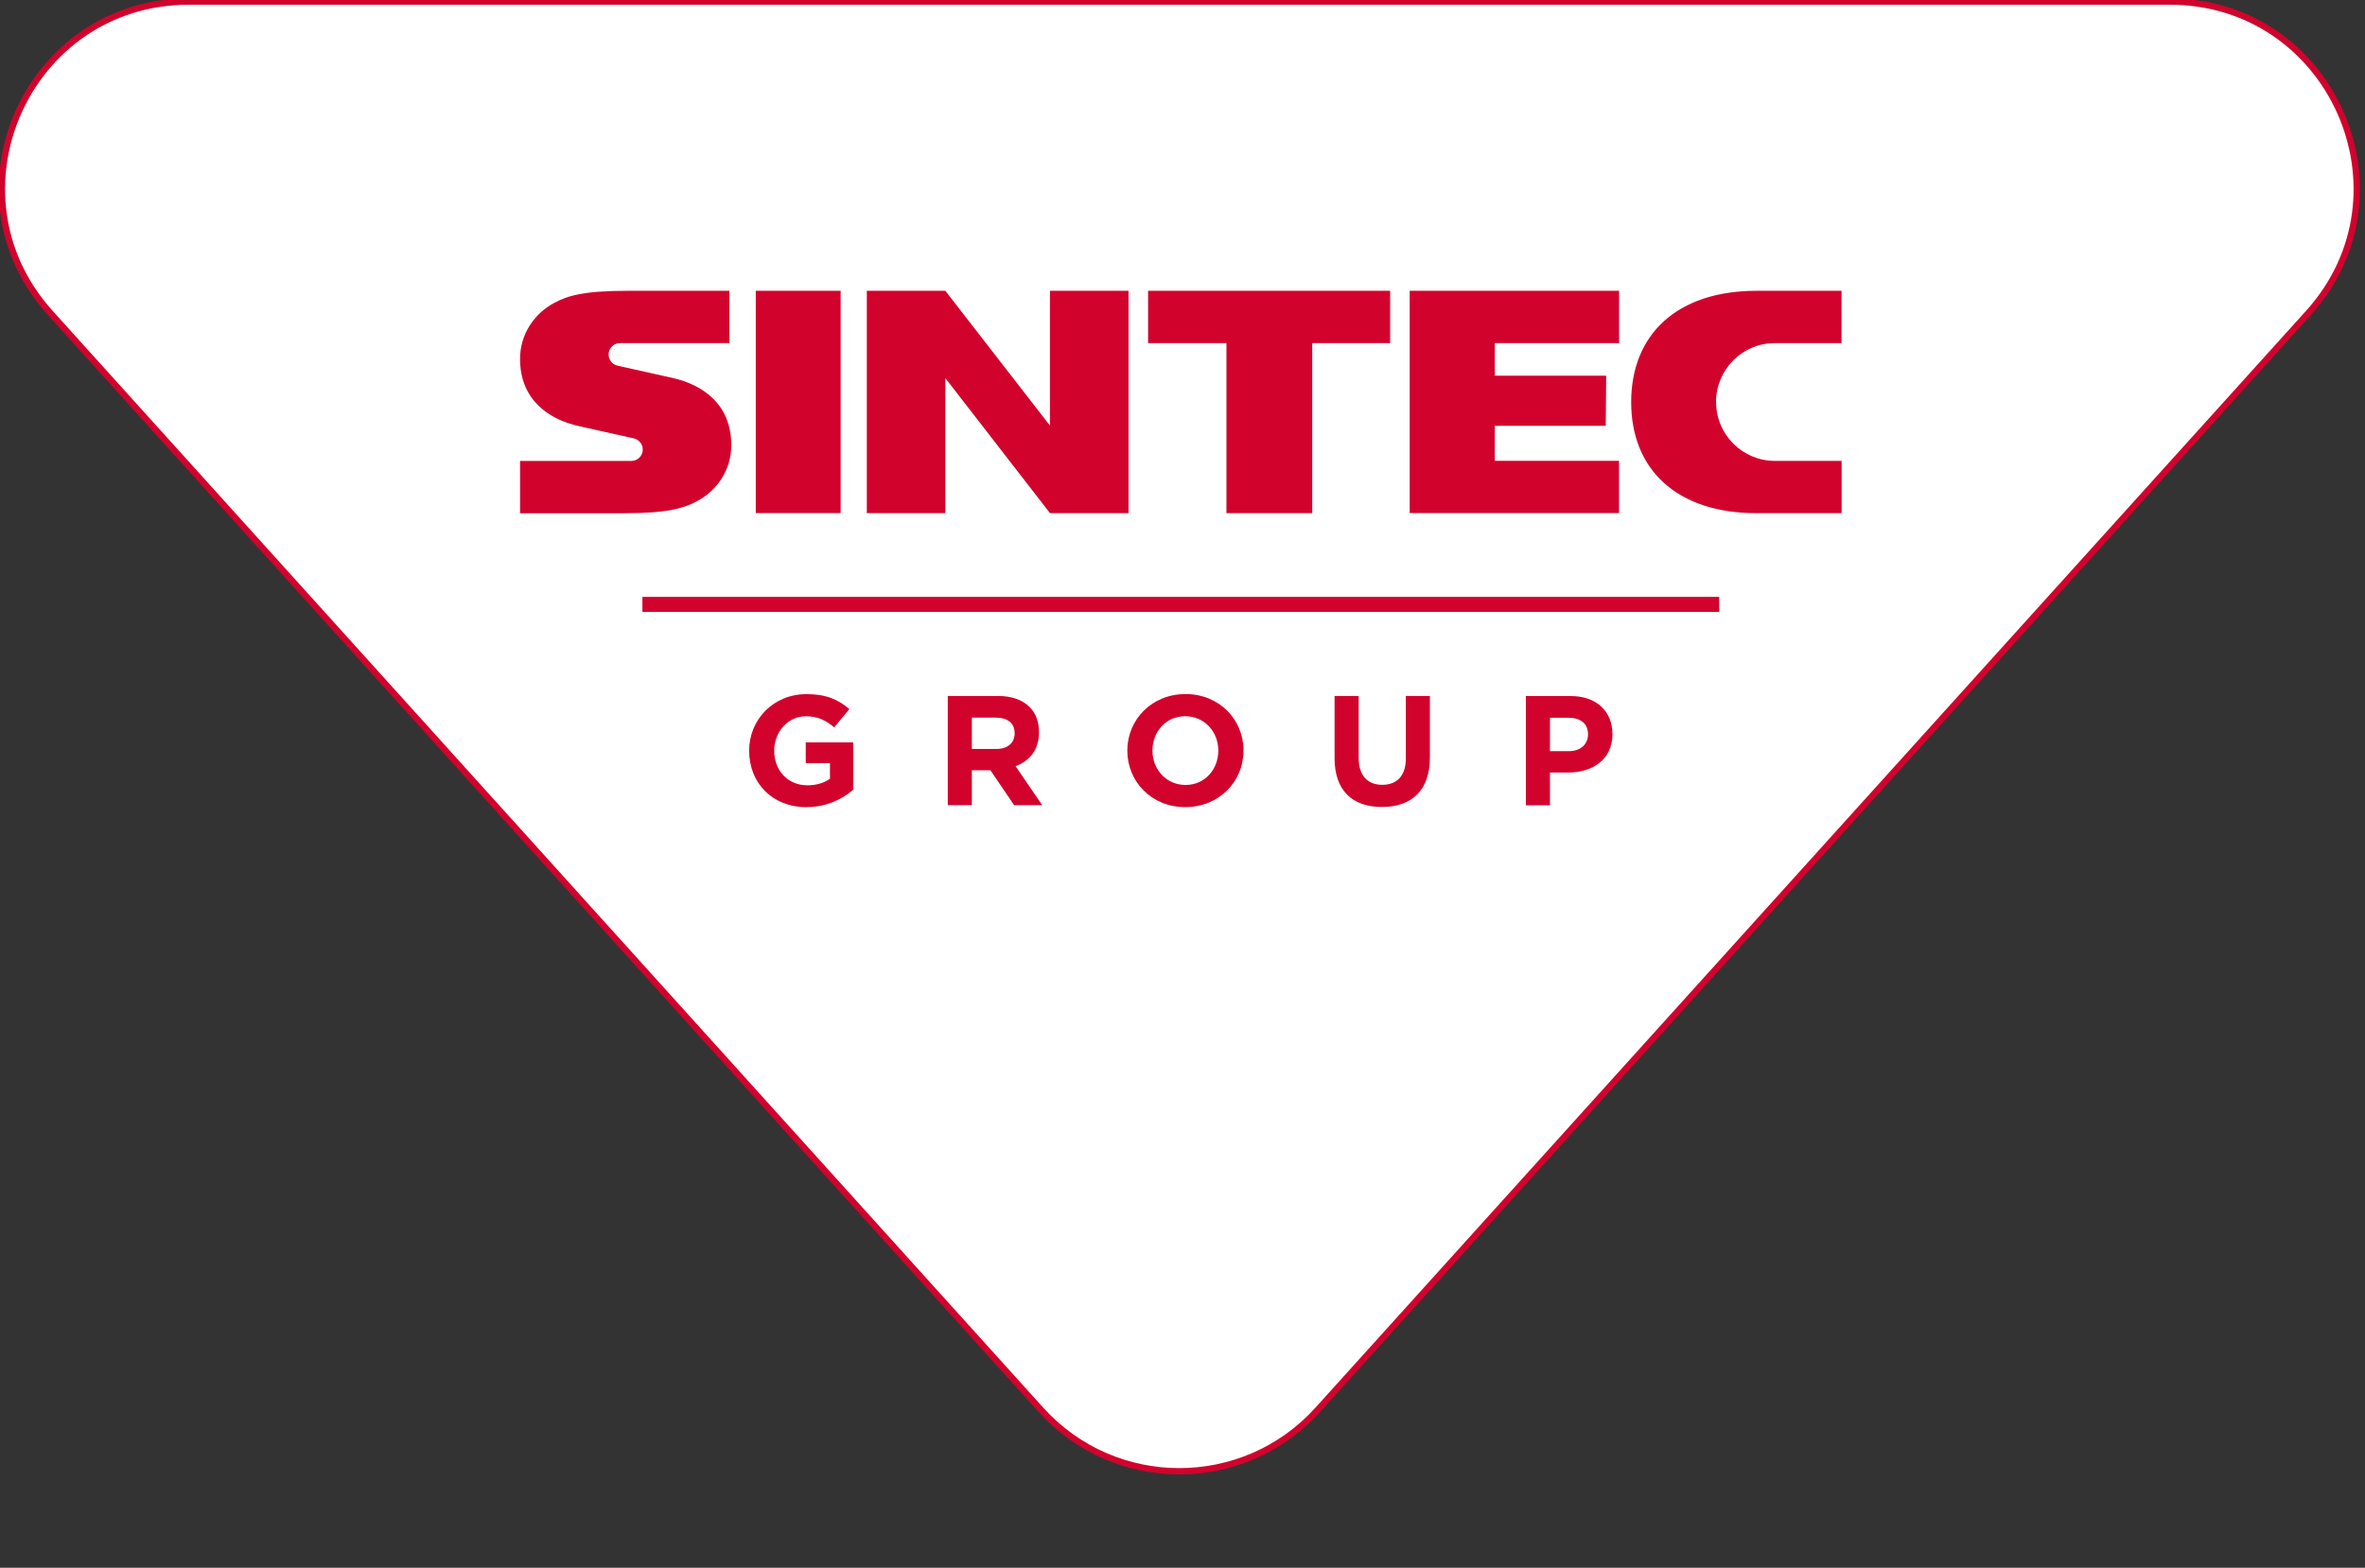 <?xml version="1.0" encoding="UTF-8"?> <svg xmlns="http://www.w3.org/2000/svg" width="374" height="248" viewBox="73 0 374 248" fill="none"><rect x="73" y="0" width="374" height="248" fill="#333333" stroke="none"/><path data-figma-bg-blur-radius="20" d="M281.395 223.004C269.68 235.978 249.318 235.978 237.604 223.004L80.964 49.52C63.833 30.546 77.297 0.25 102.859 0.25H416.139C441.701 0.25 455.165 30.546 438.034 49.52L281.395 223.004Z" fill="white" stroke="#D1032D"></path><path fill-rule="evenodd" clip-rule="evenodd" d="M292.839 46H254.557V54.273H266.95V81.178H280.514V54.273H292.839V46ZM239.039 46V67.323L222.494 46H210.08V81.178H222.494V59.81L239.051 81.178H251.465V46H239.051H239.039ZM329.044 72.894H309.384V67.357H326.934L327.001 59.43H309.384V54.273H329.044V46H295.931V81.167H329.033V72.894H329.044ZM344.372 63.594C344.372 58.47 348.525 54.273 353.661 54.273H364.222V46H350.803C338.21 46 330.953 52.899 330.953 63.606C330.953 74.312 338.21 81.178 350.814 81.178H364.233V72.905H353.672C348.548 72.905 344.383 68.741 344.383 63.606L344.372 63.594ZM171.073 54.273H188.344V46H188.645H172.2C165.201 46 162.733 46.815 160.735 47.864C157.497 49.561 155.242 52.855 155.242 56.773C155.242 63.126 159.607 66.307 164.575 67.413C164.575 67.413 173.093 69.311 173.227 69.344C174.031 69.523 174.645 70.237 174.645 71.108C174.645 72.113 173.83 72.916 172.826 72.916H155.242V81.189H171.687C178.687 81.189 181.143 80.374 183.152 79.325C186.401 77.628 188.645 74.334 188.645 70.416C188.645 64.063 184.28 60.882 179.312 59.776C179.312 59.776 170.794 57.879 170.66 57.845C169.856 57.666 169.242 56.952 169.242 56.081C169.242 55.076 170.057 54.261 171.062 54.273H171.073ZM205.938 81.167H192.519V46H205.938V81.178V81.167Z" fill="#D1032D"></path><path d="M344.874 94.418H174.589V96.796H344.874V94.418Z" fill="#D1032D"></path><path d="M318.113 118.822V113.541H321.049C322.947 113.541 324.13 114.457 324.13 116.154C324.13 117.683 323.014 118.822 321.116 118.822H318.101H318.113ZM314.306 127.385H318.113V122.204H321.004C324.878 122.204 327.993 120.128 327.993 116.131C327.993 112.548 325.503 110.103 321.373 110.103H314.306V127.385ZM291.542 127.653C296.186 127.653 299.123 125.085 299.123 119.849V110.091H295.316V119.994C295.316 122.729 293.909 124.147 291.587 124.147C289.265 124.147 287.858 122.685 287.858 119.871V110.091H284.051V119.972C284.051 125.062 286.887 127.653 291.531 127.653H291.542ZM260.484 124.169C257.425 124.169 255.248 121.702 255.248 118.732C255.248 115.763 257.369 113.296 260.428 113.296C263.487 113.296 265.664 115.763 265.664 118.732C265.664 121.702 263.543 124.169 260.484 124.169ZM260.439 127.675C265.776 127.675 269.65 123.645 269.65 118.732C269.65 113.82 265.82 109.79 260.484 109.79C255.147 109.79 251.274 113.82 251.274 118.732C251.274 123.645 255.103 127.675 260.439 127.675ZM226.69 118.487V113.519H230.464C232.317 113.519 233.456 114.356 233.456 115.986C233.456 117.493 232.395 118.476 230.542 118.476H226.69V118.487ZM222.883 127.373H226.69V121.847H229.626L233.378 127.373H237.821L233.601 121.2C235.8 120.385 237.307 118.632 237.307 115.841C237.307 114.166 236.794 112.804 235.823 111.844C234.684 110.705 232.987 110.091 230.788 110.091H222.883V127.373ZM200.544 127.675C203.704 127.675 206.148 126.436 207.924 124.94V117.437H200.421V120.72H204.251V123.187C203.29 123.879 202.051 124.225 200.667 124.225C197.608 124.225 195.431 121.903 195.431 118.744C195.431 115.752 197.63 113.307 200.399 113.307C202.397 113.307 203.581 113.954 204.92 115.059L207.321 112.168C205.523 110.639 203.637 109.801 200.533 109.801C195.297 109.801 191.468 113.831 191.468 118.744C191.468 123.901 195.174 127.686 200.555 127.686L200.544 127.675Z" fill="#D1032D"></path><defs><clipPath id="bgblur_0_5001_10930_clip_path" transform="translate(-52.8 20.25)"><path d="M281.395 223.004C269.68 235.978 249.318 235.978 237.604 223.004L80.964 49.52C63.833 30.546 77.297 0.25 102.859 0.25H416.139C441.701 0.25 455.165 30.546 438.034 49.52L281.395 223.004Z"></path></clipPath></defs></svg> 